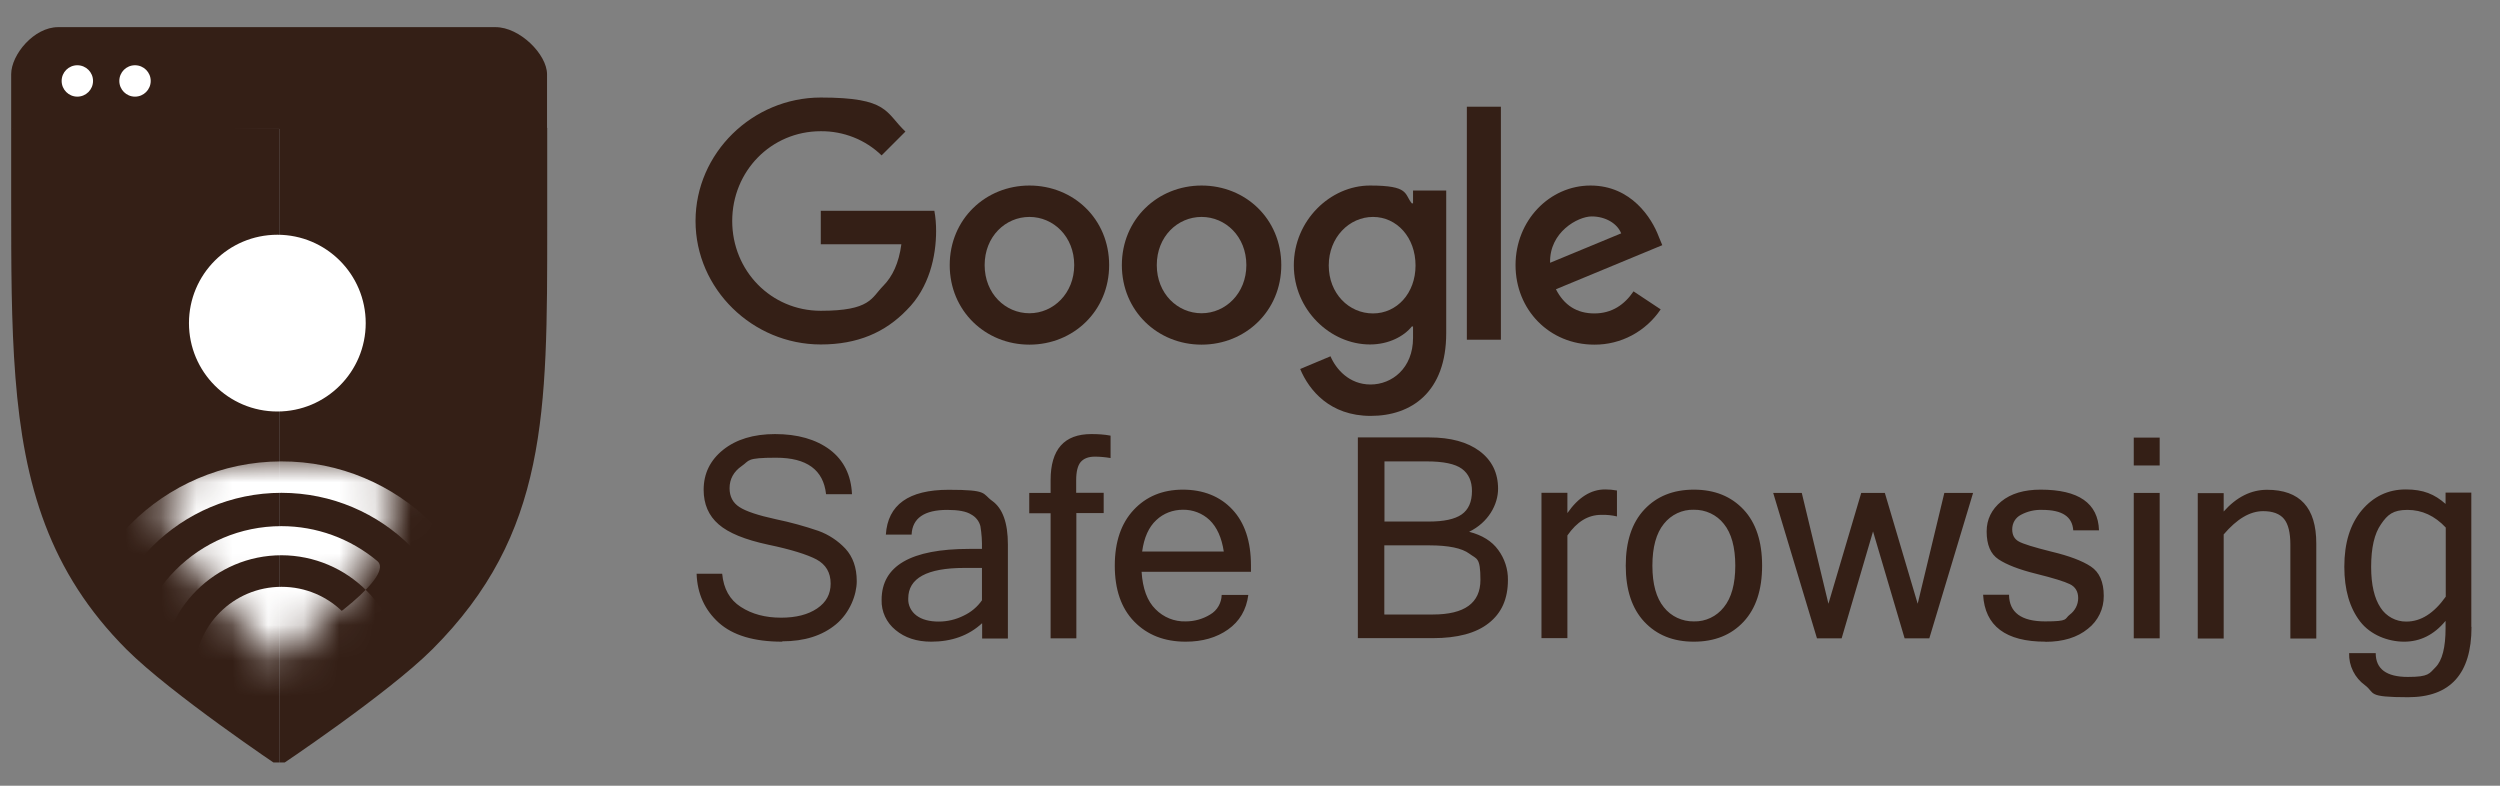 <svg xmlns="http://www.w3.org/2000/svg" width="70" height="22" viewBox="0 0 70 22" fill="none">
  <rect x="0" y="0" width="70" height="22" fill="#808080" stroke="none"/>
  <g clip-path="url(#clip0_2_1230)">
    <path d="M31.056 7.423C31.056 8.707 30.054 9.65 28.824 9.65C27.594 9.65 26.592 8.707 26.592 7.423C26.592 6.139 27.594 5.195 28.824 5.195C30.054 5.195 31.056 6.129 31.056 7.423ZM30.078 7.423C30.078 6.623 29.496 6.074 28.824 6.074C28.152 6.074 27.57 6.623 27.57 7.423C27.57 8.223 28.152 8.771 28.824 8.771C29.496 8.771 30.078 8.213 30.078 7.423Z" fill="#341F16"/>
    <path d="M35.876 7.423C35.876 8.707 34.874 9.65 33.644 9.65C32.414 9.65 31.412 8.707 31.412 7.423C31.412 6.139 32.414 5.195 33.644 5.195C34.874 5.195 35.876 6.129 35.876 7.423ZM34.898 7.423C34.898 6.623 34.316 6.074 33.644 6.074C32.972 6.074 32.39 6.623 32.39 7.423C32.39 8.223 32.972 8.771 33.644 8.771C34.316 8.771 34.898 8.213 34.898 7.423Z" fill="#341F16"/>
    <path d="M40.494 5.334V9.329C40.494 10.973 39.526 11.645 38.38 11.645C37.234 11.645 36.652 10.924 36.405 10.332L37.254 9.976C37.407 10.336 37.778 10.766 38.375 10.766C38.973 10.766 39.565 10.312 39.565 9.462V9.141H39.531C39.314 9.413 38.889 9.645 38.36 9.645C37.249 9.645 36.227 8.677 36.227 7.428C36.227 6.173 37.249 5.195 38.36 5.195C39.472 5.195 39.314 5.432 39.531 5.694H39.565V5.334H40.494ZM39.635 7.433C39.635 6.647 39.111 6.074 38.444 6.074C37.778 6.074 37.205 6.647 37.205 7.433C37.205 8.218 37.768 8.776 38.444 8.776C39.111 8.776 39.635 8.213 39.635 7.433Z" fill="#341F16"/>
    <path d="M42.025 2.988V9.512H41.072V2.988H42.025Z" fill="#341F16"/>
    <path d="M45.739 8.158L46.499 8.662C46.084 9.28 45.388 9.655 44.642 9.65C43.378 9.65 42.435 8.672 42.435 7.423C42.435 6.173 43.388 5.195 44.534 5.195C45.679 5.195 46.252 6.114 46.44 6.613L46.544 6.865L43.566 8.099C43.793 8.544 44.148 8.776 44.642 8.776C45.136 8.776 45.487 8.529 45.739 8.158ZM43.403 7.358L45.393 6.534C45.284 6.257 44.953 6.06 44.568 6.06C44.183 6.06 43.378 6.499 43.403 7.358Z" fill="#341F16"/>
    <path d="M22.982 6.845V5.902H26.162C26.197 6.089 26.211 6.282 26.211 6.47C26.211 7.176 26.019 8.055 25.392 8.677C24.784 9.309 24.009 9.645 22.982 9.645C21.075 9.645 19.475 8.094 19.475 6.188C19.475 4.282 21.075 2.731 22.982 2.731C24.888 2.731 24.784 3.146 25.352 3.684L24.685 4.351C24.231 3.911 23.619 3.669 22.982 3.674C21.589 3.674 20.502 4.795 20.502 6.188C20.502 7.581 21.589 8.702 22.982 8.702C24.374 8.702 24.399 8.341 24.725 8.01C24.991 7.744 25.169 7.363 25.238 6.84H22.982V6.845Z" fill="#341F16"/>
    <path d="M21.9 17.967C21.11 17.967 20.517 17.789 20.122 17.433C19.732 17.078 19.524 16.623 19.505 16.065H20.221C20.26 16.485 20.433 16.796 20.744 16.994C21.055 17.196 21.431 17.295 21.87 17.295C22.285 17.295 22.621 17.211 22.878 17.038C23.135 16.865 23.258 16.633 23.258 16.342C23.258 16.031 23.125 15.808 22.863 15.665C22.601 15.527 22.147 15.384 21.505 15.25C20.863 15.112 20.399 14.924 20.122 14.682C19.841 14.44 19.702 14.114 19.702 13.714C19.702 13.26 19.885 12.885 20.25 12.593C20.616 12.302 21.1 12.154 21.702 12.154C22.335 12.154 22.848 12.302 23.238 12.593C23.628 12.89 23.831 13.305 23.856 13.838H23.13C23.056 13.156 22.591 12.816 21.732 12.816C20.873 12.816 20.996 12.895 20.769 13.048C20.542 13.206 20.428 13.413 20.428 13.67C20.428 13.907 20.522 14.08 20.705 14.198C20.888 14.317 21.228 14.431 21.727 14.539C22.132 14.623 22.527 14.732 22.917 14.865C23.204 14.969 23.465 15.142 23.673 15.364C23.88 15.591 23.989 15.892 23.989 16.273C23.989 16.653 23.796 17.157 23.411 17.478C23.026 17.799 22.522 17.957 21.905 17.957L21.9 17.967ZM27.495 16.801V15.902H27.002C25.955 15.902 25.431 16.189 25.431 16.757C25.421 16.944 25.51 17.122 25.663 17.236C25.816 17.349 26.024 17.404 26.285 17.404C26.523 17.404 26.76 17.349 26.977 17.241C27.189 17.142 27.367 16.994 27.5 16.801H27.495ZM27.495 17.453C27.125 17.794 26.651 17.967 26.073 17.967C25.668 17.967 25.337 17.858 25.076 17.641C24.819 17.433 24.675 17.122 24.685 16.796C24.685 15.843 25.505 15.369 27.145 15.369H27.495C27.5 15.156 27.486 14.944 27.451 14.732C27.416 14.594 27.323 14.475 27.194 14.406C27.056 14.317 26.829 14.277 26.523 14.277C25.881 14.277 25.545 14.509 25.525 14.969H24.804C24.858 14.134 25.441 13.714 26.562 13.714C27.683 13.714 27.491 13.818 27.782 14.025C28.073 14.233 28.221 14.638 28.221 15.245V17.878H27.5V17.458L27.495 17.453ZM30.138 14.371V17.873H29.417V14.371H28.819V13.803H29.417V13.443C29.417 12.584 29.797 12.154 30.557 12.154C30.74 12.154 30.918 12.164 31.096 12.198V12.825C30.953 12.801 30.804 12.786 30.656 12.786C30.478 12.786 30.35 12.835 30.261 12.934C30.177 13.033 30.133 13.201 30.133 13.448V13.798H30.903V14.366H30.133L30.138 14.371ZM33.2 17.967C32.602 17.967 32.123 17.779 31.758 17.404C31.392 17.028 31.214 16.505 31.214 15.838C31.214 15.171 31.392 14.653 31.743 14.277C32.093 13.902 32.553 13.71 33.121 13.71C33.688 13.71 34.163 13.897 34.508 14.268C34.854 14.638 35.027 15.161 35.027 15.838V16.011H31.965C31.994 16.48 32.123 16.831 32.355 17.058C32.577 17.285 32.883 17.409 33.2 17.399C33.442 17.399 33.679 17.334 33.886 17.206C34.084 17.092 34.202 16.88 34.207 16.658H34.953C34.898 17.078 34.706 17.399 34.385 17.626C34.064 17.853 33.669 17.967 33.2 17.967ZM34.266 15.443C34.207 15.053 34.074 14.761 33.871 14.564C33.669 14.371 33.397 14.268 33.121 14.273C32.844 14.273 32.577 14.371 32.375 14.564C32.167 14.757 32.034 15.048 31.98 15.443H34.266ZM42.222 16.238C42.222 16.767 42.045 17.166 41.684 17.448C41.329 17.73 40.805 17.868 40.123 17.868H38.02V12.248H40.02C40.617 12.248 41.087 12.376 41.432 12.633C41.773 12.89 41.946 13.24 41.946 13.685C41.946 14.129 41.674 14.628 41.136 14.89C41.501 14.984 41.773 15.152 41.951 15.399C42.129 15.64 42.227 15.937 42.222 16.238ZM38.765 14.603H40.015C40.425 14.603 40.731 14.539 40.924 14.406C41.116 14.273 41.215 14.055 41.215 13.749C41.215 13.472 41.121 13.265 40.934 13.127C40.746 12.988 40.415 12.919 39.946 12.919H38.765V14.608V14.603ZM38.765 17.206H40.119C41.008 17.206 41.452 16.885 41.452 16.238C41.452 15.591 41.348 15.66 41.141 15.502C40.934 15.349 40.563 15.27 40.02 15.27H38.761V17.201L38.765 17.206ZM45.275 14.46C45.131 14.426 44.983 14.411 44.835 14.416C44.465 14.416 44.153 14.608 43.887 14.993V17.868H43.161V13.798H43.887V14.366C44.193 13.927 44.544 13.704 44.944 13.704C45.052 13.704 45.166 13.714 45.275 13.734V14.455V14.46ZM47.428 13.71C48.011 13.71 48.47 13.897 48.82 14.268C49.166 14.638 49.339 15.161 49.339 15.838C49.339 16.515 49.166 17.038 48.82 17.409C48.475 17.779 48.011 17.967 47.428 17.967C46.845 17.967 46.386 17.779 46.04 17.409C45.694 17.038 45.521 16.515 45.521 15.838C45.521 15.161 45.694 14.638 46.04 14.268C46.386 13.897 46.85 13.71 47.428 13.71ZM47.428 17.399C47.754 17.409 48.065 17.26 48.267 17.003C48.48 16.742 48.588 16.352 48.588 15.838C48.588 15.324 48.48 14.929 48.267 14.668C48.065 14.411 47.754 14.268 47.428 14.273C47.102 14.263 46.791 14.411 46.588 14.668C46.376 14.929 46.267 15.319 46.267 15.838C46.267 16.357 46.376 16.742 46.588 17.003C46.791 17.26 47.102 17.404 47.428 17.399ZM55.246 13.803L54.021 17.873H53.329L52.445 14.88L51.566 17.873H50.875L49.65 13.803H50.45L51.196 16.905L52.114 13.803H52.776L53.695 16.905L54.441 13.803H55.241H55.246ZM57.27 17.967C56.159 17.967 55.577 17.527 55.527 16.653H56.253C56.258 17.147 56.594 17.399 57.266 17.399C57.937 17.399 57.794 17.334 57.952 17.211C58.1 17.102 58.189 16.93 58.189 16.747C58.189 16.564 58.11 16.431 57.957 16.357C57.804 16.282 57.488 16.184 57.009 16.065C56.53 15.947 56.179 15.808 55.957 15.66C55.734 15.512 55.626 15.25 55.626 14.88C55.626 14.544 55.764 14.263 56.036 14.04C56.307 13.818 56.678 13.71 57.137 13.71C58.204 13.71 58.747 14.09 58.772 14.85H58.051C58.026 14.465 57.74 14.277 57.187 14.277C56.974 14.268 56.767 14.317 56.584 14.416C56.431 14.495 56.342 14.648 56.342 14.821C56.342 14.979 56.401 15.092 56.525 15.161C56.648 15.231 56.954 15.324 57.448 15.448C57.942 15.566 58.307 15.705 58.545 15.863C58.782 16.021 58.905 16.292 58.905 16.683C58.91 17.043 58.747 17.384 58.461 17.606C58.164 17.848 57.769 17.971 57.27 17.971V17.967ZM60.471 17.873H59.745V13.803H60.471V17.873ZM60.471 13.033H59.745V12.253H60.471V13.033ZM62.263 14.322C62.624 13.917 63.029 13.714 63.478 13.714C64.397 13.714 64.856 14.213 64.856 15.216V17.878H64.13V15.245C64.13 14.915 64.071 14.672 63.952 14.529C63.834 14.386 63.636 14.312 63.37 14.312C62.999 14.312 62.634 14.529 62.263 14.964V17.878H61.537V13.808H62.263V14.327V14.322ZM69.202 17.557C69.202 18.865 68.609 19.522 67.429 19.522C66.249 19.522 66.516 19.409 66.219 19.186C65.933 18.979 65.765 18.643 65.775 18.288H66.52C66.52 18.732 66.822 18.954 67.419 18.954C68.017 18.954 68.017 18.86 68.2 18.678C68.382 18.49 68.476 18.13 68.476 17.586V17.384C68.155 17.774 67.765 17.967 67.316 17.967C66.866 17.967 66.372 17.779 66.081 17.399C65.79 17.018 65.641 16.51 65.641 15.868C65.641 15.201 65.804 14.677 66.13 14.287C66.456 13.902 66.866 13.704 67.36 13.704C67.854 13.704 68.17 13.838 68.476 14.11V13.793H69.197V17.547L69.202 17.557ZM68.481 16.702V14.771C68.17 14.44 67.814 14.277 67.409 14.277C67.004 14.277 66.851 14.411 66.669 14.677C66.481 14.944 66.392 15.344 66.392 15.873C66.392 16.371 66.481 16.752 66.654 17.013C66.812 17.26 67.088 17.409 67.38 17.404C67.785 17.404 68.15 17.172 68.481 16.707V16.702Z" fill="#341F16"/>
    <path d="M0.313 3.605V5.6C0.313 7.423 0.313 9.057 0.432 10.563C0.669 13.591 1.385 16.021 3.543 18.184C4.783 19.423 7.815 21.458 7.815 21.458V3.605C4.664 3.605 1.513 3.165 0.313 3.605Z" fill="#341F16"/>
    <path d="M15.322 3.58C7.845 3.566 10.971 3.58 7.82 3.58V21.453C7.82 21.453 10.862 19.423 12.107 18.179C15.337 14.949 15.322 11.561 15.322 6.336V3.58Z" fill="#341F16"/>
    <mask id="mask0_2_1230" style="mask-type:luminance" maskUnits="userSpaceOnUse" x="4" y="12" width="8" height="7">
      <path d="M4.482 13.951C4.729 14.722 5.094 15.448 5.563 16.105C6.23 17.028 7.83 18.544 7.83 18.544C7.83 18.544 9.391 17.028 10.057 16.105C10.527 15.453 10.887 14.707 11.154 13.863C11.786 12.277 3.849 12.672 4.487 13.951H4.482Z" fill="white"/>
    </mask>
    <g mask="url(#mask0_2_1230)">
      <path d="M7.884 16.431C9.233 16.431 10.324 17.522 10.324 18.87C10.324 20.219 5.445 20.219 5.445 18.87C5.445 17.522 6.536 16.431 7.884 16.431Z" fill="white"/>
      <path d="M3.696 18.915C3.696 16.604 5.568 14.732 7.879 14.732C8.862 14.732 9.81 15.078 10.566 15.71C11.475 16.465 3.696 21.231 3.696 18.92V18.915ZM7.884 15.547C6.027 15.547 4.516 17.053 4.516 18.915C4.516 20.777 11.248 20.772 11.248 18.915C11.248 17.058 9.741 15.552 7.879 15.547H7.884Z" fill="white"/>
      <path d="M1.909 18.915C1.899 15.616 4.566 12.929 7.87 12.919C11.168 12.91 13.855 15.576 13.865 18.88C13.865 18.89 13.865 18.905 13.865 18.915C13.865 22.214 1.914 22.214 1.914 18.915H1.909ZM7.884 13.799C5.059 13.799 2.768 16.09 2.768 18.915C2.768 21.74 13.001 21.74 13.001 18.915C13.001 16.09 10.709 13.803 7.884 13.799Z" fill="white"/>
    </g>
    <path d="M15.317 3.61V2.079C15.317 1.526 14.556 0.76 13.875 0.76H1.627C0.95 0.76 0.313 1.531 0.313 2.079V3.61H15.322H15.317Z" fill="#341F16"/>
    <path d="M2.165 2.706C2.408 2.706 2.605 2.509 2.605 2.266C2.605 2.023 2.408 1.827 2.165 1.827C1.923 1.827 1.726 2.023 1.726 2.266C1.726 2.509 1.923 2.706 2.165 2.706Z" fill="white"/>
    <path d="M3.78 2.706C4.023 2.706 4.22 2.509 4.22 2.266C4.22 2.023 4.023 1.827 3.78 1.827C3.537 1.827 3.341 2.023 3.341 2.266C3.341 2.509 3.537 2.706 3.78 2.706Z" fill="white"/>
    <path d="M7.766 11.522C9.132 11.522 10.24 10.414 10.24 9.047C10.24 7.681 9.132 6.573 7.766 6.573C6.399 6.573 5.291 7.681 5.291 9.047C5.291 10.414 6.399 11.522 7.766 11.522Z" fill="white"/>
  </g>
  <defs>
    <clipPath id="clip0_2_1230">
      <rect width="68.889" height="20.698" fill="white" transform="translate(0.313 0.651)"/>
    </clipPath>
  </defs>
</svg>
